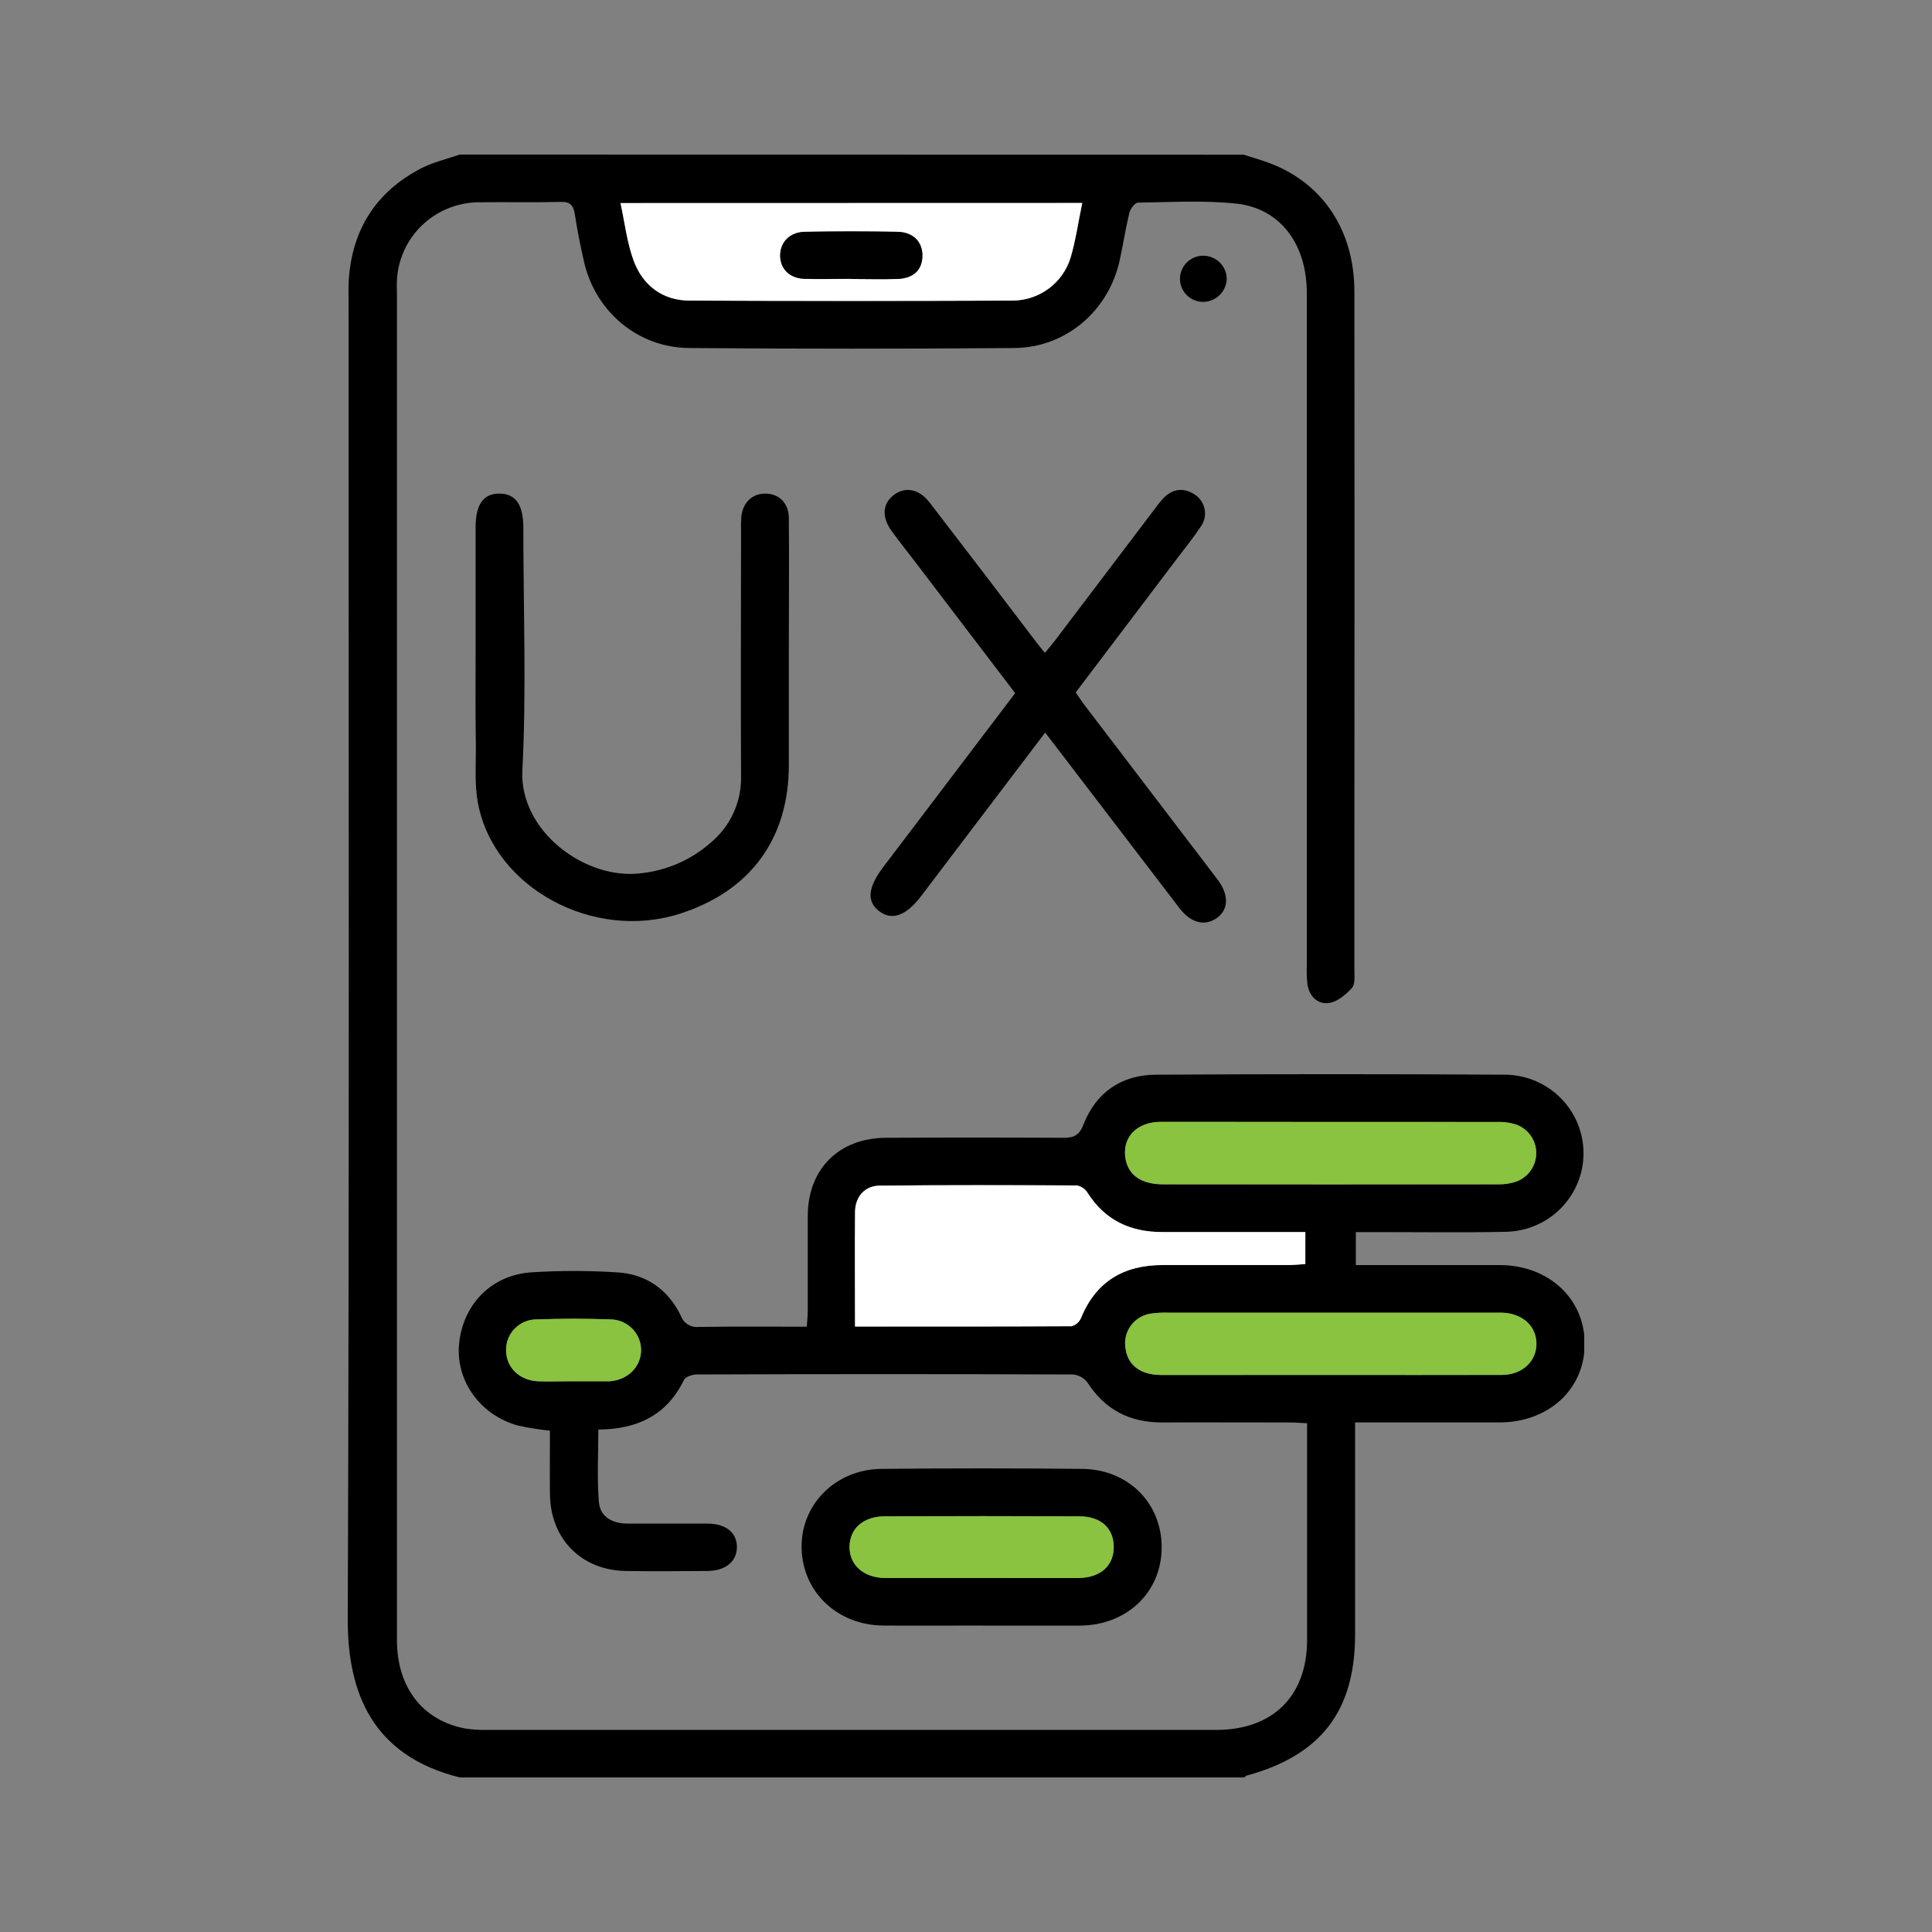 <svg width="100" height="100" viewBox="0 0 100 100" fill="none" xmlns="http://www.w3.org/2000/svg">
<rect x="0" y="0" width="100" height="100" fill="#808080" stroke="none"/>
<g clip-path="url(#clip0_1775_1865)">
<path d="M64.375 8.007C64.84 8.158 65.311 8.289 65.767 8.464C68.49 9.509 70.101 11.951 70.103 15.088C70.112 24.357 70.112 33.625 70.103 42.893C70.103 45.325 70.103 47.758 70.103 50.193C70.103 50.516 70.151 50.943 69.973 51.14C69.656 51.487 69.204 51.866 68.772 51.918C68.191 51.988 67.754 51.553 67.671 50.928C67.637 50.601 67.627 50.273 67.64 49.945C67.64 38.353 67.64 26.759 67.64 15.164C67.64 12.642 66.272 10.789 64.002 10.54C62.319 10.358 60.601 10.465 58.898 10.489C58.743 10.489 58.508 10.807 58.457 11.014C58.257 11.835 58.131 12.675 57.948 13.502C57.371 16.102 55.159 17.995 52.491 18.014C46.883 18.058 41.277 18.058 35.672 18.014C33.028 17.995 30.838 16.146 30.236 13.58C30.045 12.758 29.882 11.924 29.752 11.089C29.679 10.634 29.52 10.432 29.018 10.452C27.59 10.485 26.154 10.452 24.731 10.47C23.648 10.491 22.613 10.92 21.836 11.669C21.059 12.419 20.598 13.434 20.545 14.508C20.532 14.727 20.545 14.945 20.545 15.164V84.88C20.545 87.321 21.854 89.036 24.054 89.463C24.434 89.524 24.818 89.55 25.202 89.539C37.79 89.539 50.377 89.539 62.962 89.539C65.875 89.539 67.646 87.789 67.655 84.908C67.655 81.189 67.655 77.471 67.655 73.667C67.323 73.651 67.034 73.627 66.748 73.627C64.544 73.627 62.341 73.616 60.151 73.627C58.477 73.627 57.19 72.971 56.285 71.553C56.194 71.435 56.079 71.337 55.947 71.266C55.815 71.195 55.67 71.153 55.52 71.142C49.034 71.119 42.548 71.119 36.062 71.142C35.841 71.142 35.476 71.26 35.401 71.429C34.52 73.233 33.01 73.982 30.97 73.993C30.97 75.244 30.898 76.493 30.997 77.731C31.058 78.514 31.693 78.86 32.477 78.86C33.852 78.86 35.227 78.86 36.599 78.86C37.566 78.86 38.142 79.323 38.142 80.074C38.142 80.824 37.56 81.308 36.599 81.314C35.198 81.325 33.797 81.334 32.396 81.314C30.093 81.279 28.492 79.656 28.465 77.346C28.452 76.252 28.465 75.158 28.465 74.052C27.916 73.995 27.37 73.908 26.83 73.791C24.867 73.262 23.585 71.479 23.761 69.576C23.949 67.539 25.416 65.999 27.489 65.857C28.97 65.762 30.455 65.762 31.935 65.857C33.447 65.942 34.579 66.745 35.24 68.102C35.306 68.29 35.435 68.45 35.605 68.555C35.776 68.66 35.977 68.705 36.176 68.681C38.014 68.655 39.851 68.67 41.761 68.67C41.781 68.353 41.808 68.093 41.81 67.83C41.81 66.19 41.81 64.549 41.81 62.911C41.825 60.504 43.422 58.907 45.853 58.892C48.902 58.875 51.953 58.875 55.005 58.892C55.553 58.892 55.848 58.803 56.08 58.205C56.73 56.541 58.047 55.635 59.825 55.626C65.871 55.59 71.916 55.59 77.962 55.626C79.031 55.651 80.049 56.09 80.796 56.85C81.544 57.609 81.962 58.63 81.962 59.692C81.962 60.754 81.544 61.774 80.796 62.534C80.049 63.293 79.031 63.733 77.962 63.757C75.681 63.807 73.399 63.77 71.119 63.773H70.178V65.481H71.059C73.262 65.481 75.466 65.481 77.655 65.481C80.163 65.494 82.013 67.22 82.024 69.534C82.035 71.888 80.178 73.616 77.618 73.625C75.415 73.625 73.212 73.625 71.022 73.625H70.14V84.589C70.14 88.552 68.378 90.852 64.535 91.902C64.487 91.915 64.45 91.967 64.408 92H23.801C19.238 90.871 17.987 87.568 18 83.797C18.084 61.047 18.042 38.297 18.042 15.547C18.042 15.19 18.029 14.834 18.053 14.482C18.229 11.87 19.472 9.923 21.798 8.713C22.422 8.392 23.12 8.234 23.797 8L64.375 8.007ZM44.26 68.666C48.065 68.666 51.766 68.666 55.467 68.648C55.575 68.62 55.675 68.568 55.76 68.496C55.844 68.424 55.912 68.334 55.956 68.233C56.734 66.33 58.175 65.472 60.202 65.481C62.37 65.481 64.54 65.481 66.71 65.481C66.999 65.481 67.287 65.448 67.572 65.431V63.775C65.069 63.775 62.625 63.775 60.184 63.775C58.521 63.775 57.203 63.167 56.298 61.738C56.238 61.642 56.159 61.558 56.065 61.494C55.972 61.429 55.866 61.384 55.754 61.362C52.348 61.344 48.941 61.336 45.535 61.373C44.771 61.373 44.277 61.946 44.266 62.722C44.244 64.663 44.26 66.601 44.26 68.666ZM56.02 10.511H32.12C32.341 11.542 32.457 12.559 32.801 13.493C33.275 14.775 34.299 15.549 35.696 15.558C41.277 15.593 46.859 15.593 52.44 15.558C53.107 15.551 53.755 15.334 54.29 14.938C54.825 14.542 55.219 13.988 55.417 13.355C55.681 12.452 55.813 11.507 56.02 10.511ZM68.913 58.076C65.972 58.076 63.031 58.076 60.09 58.076C58.807 58.076 58.047 58.921 58.27 60.034C58.435 60.857 59.105 61.307 60.213 61.307C65.985 61.307 71.757 61.307 77.53 61.307C77.858 61.315 78.186 61.265 78.497 61.161C78.794 61.048 79.05 60.85 79.232 60.592C79.413 60.333 79.513 60.026 79.517 59.711C79.521 59.396 79.429 59.086 79.254 58.823C79.079 58.56 78.828 58.356 78.534 58.236C78.198 58.121 77.843 58.069 77.488 58.083C74.63 58.07 71.771 58.076 68.913 58.076ZM68.913 71.171C71.855 71.171 74.796 71.171 77.726 71.171C78.792 71.171 79.53 70.471 79.519 69.545C79.508 68.62 78.805 68.003 77.772 67.951C77.607 67.951 77.442 67.951 77.276 67.951H60.464C60.162 67.94 59.86 67.956 59.561 67.999C59.356 68.029 59.16 68.1 58.983 68.207C58.806 68.314 58.652 68.454 58.53 68.621C58.409 68.787 58.322 68.976 58.274 69.176C58.227 69.376 58.22 69.583 58.254 69.786C58.358 70.661 59.028 71.168 60.09 71.173C63.031 71.175 65.97 71.171 68.911 71.171H68.913ZM29.584 71.499H31.395C31.451 71.499 31.506 71.499 31.561 71.499C32.471 71.433 33.145 70.79 33.184 69.952C33.193 69.74 33.159 69.527 33.084 69.328C33.008 69.129 32.893 68.946 32.745 68.792C32.597 68.638 32.42 68.515 32.223 68.43C32.027 68.345 31.815 68.3 31.6 68.298C30.34 68.248 29.073 68.25 27.813 68.298C27.599 68.294 27.386 68.333 27.187 68.412C26.988 68.492 26.808 68.612 26.657 68.763C26.506 68.914 26.388 69.094 26.309 69.292C26.231 69.49 26.194 69.702 26.2 69.915C26.211 70.79 26.888 71.459 27.855 71.501C28.428 71.516 29.005 71.497 29.582 71.499H29.584Z" fill="black"/>
<path d="M54.098 37.918L47.681 46.377C46.905 47.399 46.169 47.666 45.51 47.165C44.852 46.664 44.913 45.94 45.715 44.881C47.982 41.895 50.245 38.907 52.545 35.877L47.359 29.07C46.96 28.547 46.55 28.033 46.163 27.504C45.627 26.771 45.671 26.071 46.266 25.618C46.861 25.165 47.588 25.314 48.121 26.016C49.992 28.446 51.854 30.883 53.706 33.327C53.805 33.456 53.913 33.581 54.085 33.793C54.286 33.546 54.471 33.333 54.64 33.11C56.363 30.841 58.083 28.571 59.8 26.301C59.927 26.122 60.065 25.951 60.212 25.789C60.703 25.29 61.267 25.218 61.849 25.603C61.981 25.691 62.094 25.805 62.181 25.937C62.268 26.07 62.327 26.218 62.355 26.374C62.382 26.53 62.377 26.689 62.341 26.843C62.304 26.997 62.237 27.142 62.142 27.27C61.783 27.819 61.364 28.328 60.968 28.853L55.68 35.838C55.815 36.037 55.943 36.241 56.086 36.431L62.759 45.181C62.858 45.312 62.96 45.441 63.056 45.572C63.616 46.347 63.587 47.091 62.979 47.519C62.371 47.948 61.657 47.788 61.065 47.027C58.985 44.313 56.906 41.594 54.828 38.87C54.614 38.588 54.398 38.31 54.098 37.918Z" fill="black"/>
<path d="M24.617 33.922C24.617 31.708 24.617 29.494 24.617 27.281C24.617 26.106 25.035 25.531 25.87 25.548C26.705 25.566 27.088 26.137 27.088 27.327C27.088 31.509 27.252 35.698 27.038 39.87C26.875 43.046 30.343 45.583 33.207 45.196C34.528 45.05 35.771 44.504 36.769 43.632C37.278 43.212 37.685 42.684 37.96 42.087C38.235 41.49 38.371 40.839 38.358 40.182C38.331 35.945 38.358 31.708 38.358 27.471C38.348 27.225 38.352 26.979 38.371 26.734C38.459 25.973 38.983 25.509 39.693 25.55C40.354 25.587 40.823 26.062 40.83 26.81C40.85 29.024 40.83 31.238 40.83 33.452V39.601C40.83 43.416 38.834 46.135 35.174 47.298C30.708 48.72 25.595 45.966 24.747 41.611C24.55 40.607 24.641 39.544 24.63 38.507C24.603 36.984 24.617 35.453 24.617 33.922Z" fill="black"/>
<path d="M50.824 84.138C49.123 84.138 47.42 84.149 45.719 84.138C43.328 84.118 41.533 82.388 41.491 80.124C41.449 77.86 43.254 76.053 45.631 76.029C49.09 75.994 52.549 75.994 56.008 76.029C58.407 76.051 60.145 77.814 60.128 80.118C60.11 82.421 58.332 84.108 55.942 84.14H50.824V84.138ZM50.766 81.677C52.438 81.677 54.113 81.677 55.785 81.677C56.955 81.677 57.649 81.06 57.647 80.072C57.645 79.083 56.986 78.488 55.853 78.483C52.508 78.47 49.161 78.47 45.814 78.483C44.697 78.483 43.996 79.107 43.974 80.043C43.952 80.979 44.701 81.668 45.829 81.675C47.475 81.684 49.12 81.677 50.766 81.677Z" fill="black"/>
<path d="M63.494 14.466C63.477 14.783 63.336 15.082 63.102 15.298C62.868 15.514 62.558 15.632 62.238 15.626C62.08 15.62 61.925 15.584 61.781 15.52C61.637 15.455 61.507 15.363 61.399 15.248C61.291 15.133 61.207 14.999 61.151 14.852C61.096 14.705 61.07 14.549 61.075 14.392C61.08 14.235 61.116 14.081 61.182 13.938C61.247 13.795 61.34 13.666 61.455 13.559C61.571 13.452 61.706 13.368 61.854 13.313C62.002 13.258 62.16 13.232 62.318 13.237C62.637 13.247 62.94 13.381 63.16 13.611C63.381 13.842 63.501 14.149 63.494 14.466Z" fill="black"/>
<path d="M44.255 68.659C44.255 66.594 44.239 64.656 44.255 62.718C44.266 61.942 44.759 61.375 45.524 61.368C48.93 61.331 52.336 61.34 55.742 61.358C55.854 61.38 55.96 61.425 56.054 61.489C56.148 61.554 56.227 61.637 56.286 61.734C57.192 63.162 58.509 63.775 60.173 63.77C62.614 63.77 65.057 63.77 67.56 63.77V65.426C67.276 65.444 66.987 65.477 66.699 65.477C64.528 65.477 62.358 65.477 60.191 65.477C58.163 65.477 56.723 66.325 55.945 68.228C55.9 68.33 55.833 68.42 55.748 68.492C55.664 68.564 55.564 68.616 55.456 68.644C51.761 68.666 48.06 68.659 44.255 68.659Z" fill="white"/>
<path d="M56.015 10.505C55.808 11.493 55.676 12.445 55.405 13.348C55.209 13.981 54.816 14.536 54.283 14.933C53.75 15.33 53.103 15.549 52.437 15.558C46.856 15.58 41.274 15.58 35.693 15.558C34.296 15.558 33.269 14.775 32.798 13.493C32.454 12.559 32.342 11.542 32.117 10.511L56.015 10.505ZM44.041 14.442C44.838 14.442 45.636 14.462 46.431 14.442C47.227 14.422 47.718 13.983 47.742 13.274C47.766 12.565 47.282 12.016 46.442 12.001C44.849 11.973 43.256 11.973 41.663 12.001C40.884 12.016 40.386 12.535 40.381 13.222C40.377 13.909 40.864 14.407 41.65 14.436C42.437 14.464 43.243 14.431 44.041 14.431V14.442Z" fill="white"/>
<path d="M68.908 58.07C71.772 58.07 74.625 58.07 77.483 58.07C77.838 58.056 78.193 58.108 78.529 58.223C78.823 58.343 79.074 58.547 79.249 58.81C79.424 59.073 79.516 59.383 79.512 59.698C79.508 60.013 79.408 60.32 79.226 60.578C79.044 60.837 78.789 61.035 78.492 61.148C78.18 61.252 77.853 61.302 77.525 61.294C71.752 61.303 65.98 61.303 60.208 61.294C59.106 61.294 58.43 60.843 58.264 60.021C58.044 58.907 58.802 58.068 60.084 58.063C63.026 58.061 65.967 58.07 68.908 58.07Z" fill="#89C340"/>
<path d="M68.906 71.164C65.964 71.164 63.025 71.164 60.093 71.164C59.031 71.164 58.361 70.641 58.258 69.777C58.224 69.575 58.23 69.367 58.278 69.167C58.325 68.967 58.412 68.778 58.534 68.612C58.655 68.445 58.809 68.305 58.986 68.198C59.163 68.091 59.359 68.021 59.564 67.99C59.863 67.948 60.166 67.931 60.468 67.942H77.287C77.452 67.942 77.617 67.942 77.782 67.942C78.816 67.994 79.518 68.64 79.529 69.537C79.54 70.433 78.802 71.157 77.736 71.162C74.788 71.173 71.847 71.164 68.906 71.164Z" fill="#89C340"/>
<path d="M29.578 71.49C29.001 71.49 28.424 71.51 27.849 71.49C26.881 71.438 26.205 70.781 26.194 69.906C26.188 69.694 26.225 69.482 26.303 69.284C26.382 69.085 26.5 68.905 26.651 68.754C26.802 68.603 26.982 68.484 27.181 68.404C27.379 68.324 27.593 68.285 27.807 68.29C29.067 68.246 30.334 68.244 31.594 68.29C31.808 68.292 32.02 68.336 32.217 68.421C32.414 68.506 32.591 68.629 32.739 68.783C32.887 68.938 33.002 69.12 33.077 69.319C33.153 69.518 33.187 69.731 33.178 69.943C33.139 70.781 32.464 71.424 31.554 71.49C31.499 71.49 31.444 71.49 31.389 71.49H29.578Z" fill="#89C340"/>
<path d="M50.766 81.677C49.12 81.677 47.474 81.677 45.828 81.677C44.7 81.677 43.951 80.999 43.973 80.045C43.995 79.092 44.696 78.49 45.813 78.486C49.16 78.472 52.507 78.472 55.853 78.486C56.978 78.486 57.644 79.109 57.646 80.074C57.648 81.038 56.954 81.673 55.784 81.679C54.112 81.684 52.438 81.677 50.766 81.677Z" fill="#89C340"/>
<path d="M44.042 14.431C43.245 14.431 42.447 14.455 41.652 14.431C40.856 14.407 40.381 13.911 40.383 13.217C40.385 12.524 40.885 12.012 41.665 11.997C43.257 11.969 44.85 11.969 46.444 11.997C47.283 12.012 47.766 12.53 47.744 13.27C47.722 14.009 47.257 14.412 46.433 14.438C45.609 14.464 44.84 14.438 44.042 14.438V14.431Z" fill="black"/>
</g>
<defs>
<clipPath id="clip0_1775_1865">
<rect width="64" height="84" fill="white" transform="translate(18 8)"/>
</clipPath>
</defs>
</svg>
